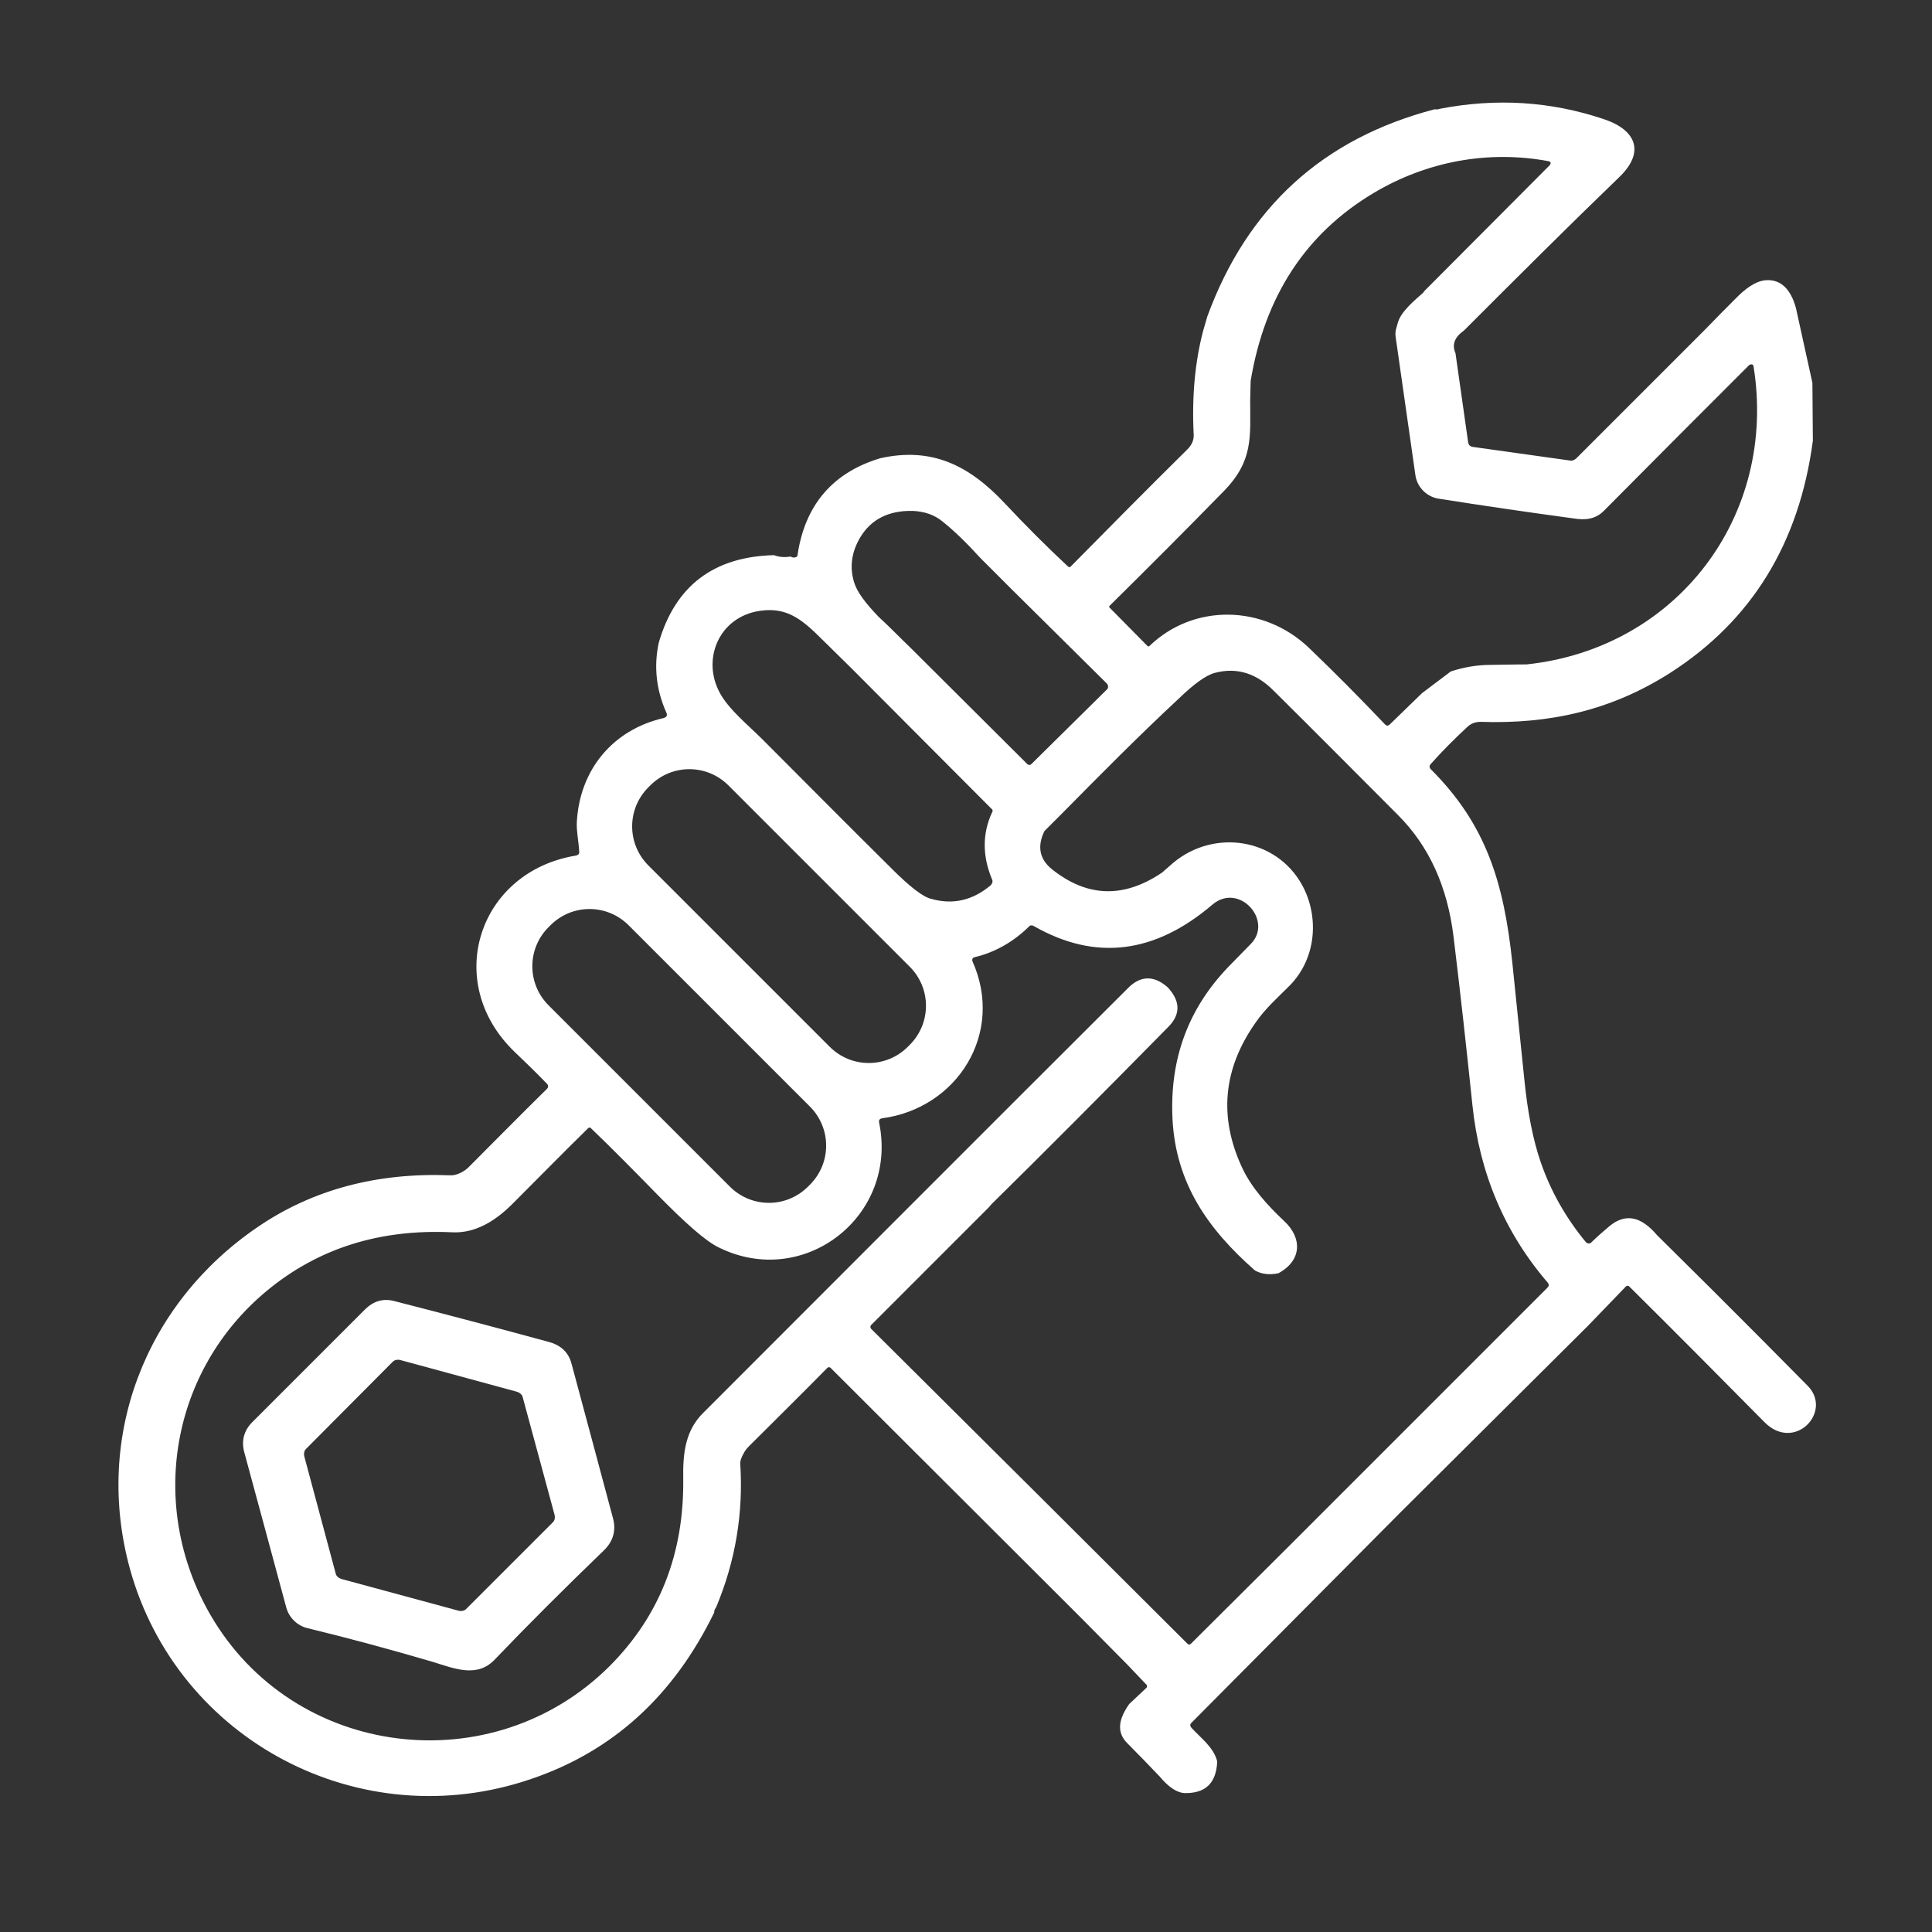 <?xml version="1.0" encoding="utf-8"?>
<!-- Generator: Adobe Illustrator 28.0.0, SVG Export Plug-In . SVG Version: 6.00 Build 0)  -->
<svg version="1.1" id="Layer_1" xmlns="http://www.w3.org/2000/svg" xmlns:xlink="http://www.w3.org/1999/xlink" x="0px" y="0px"
	 viewBox="0 0 410.3 410.3" style="enable-background:new 0 0 410.3 410.3;" xml:space="preserve">
<rect x="0" y="0" width="410.3" height="410.3" fill="#333333" stroke="none"/>
<style type="text/css">
	.st0{fill:#fff;}
</style>
<g>
	<path class="st0" d="M310.9,70.2c-2,1.4-2.6,3-1.8,4.8l2.7,19c0.1,0.5,0.4,0.8,0.9,0.9l20.7,2.9c0.5,0.1,1-0.1,1.4-0.5l27.2-27.2
		c2.4-2.5,4.8-4.9,7.2-7.3c2.3-2.2,4.3-3.3,6.1-3.3c2.9-0.1,5,1.9,6.1,5.9l3.5,15.9l0.1,12.3c-2.9,21.8-13,38.2-30.3,49.3
		c-12.4,7.9-25.4,10.9-40.3,10.4c-1,0-1.9,0.3-2.7,1c-2.8,2.6-5.4,5.2-7.8,7.9c-0.4,0.4-0.4,0.8,0,1.2c11.7,11.7,15.5,24,17.3,41.3
		c0.9,8.6,1.7,16.7,2.5,24.3c0.7,7.2,1.9,13.2,3.5,17.8c2.1,6.1,5.3,11.8,9.6,17c0.3,0.3,0.8,0.4,1.1,0.1c0,0,0,0,0,0
		c1.2-1.2,2.5-2.3,3.9-3.5c3.4-2.8,6.7-2.1,10.1,1.9l11.7,11.6c6.9,6.9,13.7,13.7,20.3,20.4c5.4,5.5-2.8,14.2-9.2,7.7
		c-9-9.1-18.5-18.7-28.7-28.8c-0.2-0.2-0.5-0.2-0.7,0c0,0,0,0,0,0l-8,8.3l-40,39.8L253,365.9c-0.3,0.3-0.3,0.6,0,1
		c2,2.2,4.8,4.2,5.5,7.2c-0.2,4.6-2.5,6.8-7,6.7c-1.5-0.1-3.3-1.2-5.2-3.5c-2.2-2.3-4.5-4.7-6.9-7.1c-2.2-2.2-2-4.9,0.4-8.3l3.5-3.3
		c0.4-0.3,0.4-0.7,0-1l-3.9-4.1l-10-10.1l-53-52.9c-0.2-0.2-0.5-0.2-0.7,0c-5.4,5.5-11,11-16.6,16.6c-0.5,0.5-0.9,1-1.2,1.6
		c-0.5,0.9-0.7,1.6-0.7,2c0.7,10.6-1,20.8-5.1,30.6c-0.3,0.5-0.5,0.8-0.4,1.1c-8.6,17.7-21.5,29.5-38.9,35.4
		c-36.2,12.4-75.1-8.1-85.2-44.6c-7.7-28,3.2-56.3,27.1-72.6c11.7-8,25.4-11.6,40.9-11c1.3,0.1,3-0.8,3.9-1.7
		c5.5-5.5,11-11.1,16.6-16.6c0.4-0.4,0.4-0.8,0-1.2c-2.2-2.3-4.5-4.5-6.8-6.7c-15.4-14.8-7.7-38.3,13-41.7c0.5-0.1,0.8-0.4,0.7-0.9
		c-0.1-2.1-0.6-4.2-0.5-6.2c0.6-11.1,7.6-19.6,18.4-22.1c0.7-0.2,0.9-0.6,0.6-1.2c-2.1-4.7-2.7-9.7-1.6-14.8
		c3.5-12.1,11.7-18.3,24.5-18.6c1,0.4,2.1,0.5,3.5,0.3c0.2,0.1,0.4,0.2,0.7,0.2c0.5,0,0.8-0.2,0.8-0.7c1.6-10.5,7.5-17.4,17.6-20.4
		c10.9-2.4,18.8,1.5,26.4,9.6c4.3,4.6,8.8,9.1,13.4,13.4c0.2,0.2,0.5,0.2,0.6,0c7.9-8,16.1-16.3,24.8-24.9c0.9-0.9,1.4-2,1.3-3.2
		c-0.4-8.1,0.3-15.4,2-21.9l0.9-3.1c8.5-23.2,24.6-37.8,48.3-44c0.4,0.1,0.8,0,1.1-0.1c11.9-2.3,23.5-1.6,34.8,2.2
		c6.9,2.3,8.8,7,3.3,12.3C332.9,48.2,321.9,59.2,310.9,70.2z M265.6,80.9l-0.1,4.2c0,7.6,0.7,12.7-5.5,19.1
		c-8.1,8.3-16.2,16.4-24.3,24.4c-0.2,0.2-0.2,0.3,0,0.5l8,8.1c0.1,0.1,0.3,0.1,0.4,0c9.4-9.1,24.3-8.8,33.9,0.4
		c5.1,4.9,10.5,10.3,16.1,16.2c0.4,0.4,0.7,0.4,1.1,0l6.8-6.6l6.1-4.6c2.7-0.9,5.6-1.4,8.5-1.4c5-0.1,7.5-0.1,7.6-0.1
		c32-3.4,53.3-31.6,48.2-63.3c0-0.3-0.3-0.5-0.6-0.4c-0.1,0-0.2,0.1-0.3,0.1c-9.9,9.9-20.2,20.2-30.9,31c-1.8,1.8-4,2-6.4,1.6
		c-9.6-1.3-19.2-2.7-28.7-4.2c-2.5-0.4-4.5-2.4-4.9-4.9c-1.4-9.7-2.8-19.5-4.2-29.4c-0.2-1.3,0.2-2,0.5-3.2c0.7-2.3,3.5-4.6,5.3-6.2
		c0.2-0.2,0.2-0.3,0.2-0.3L329,35.2c0.5-0.5,0.4-0.9-0.3-1c-12.6-2.3-25.6,0-37,6.8C277.3,49.6,268.6,62.9,265.6,80.9z M193.4,137.6
		l24.8,24.7c0.2,0.2,0.6,0.2,0.8,0l16.1-15.9c0.3-0.3,0.3-0.8,0-1.2c0,0,0,0,0,0L214.7,125l-6.5-6.5c-3-3.3-5.7-5.9-8.1-7.8
		c-1.6-1.3-3.7-2.1-6.3-2.2c-5.1-0.1-8.8,1.8-11.1,5.6c-1.9,3.2-2.3,6.4-1.3,9.6c0.6,2,2.4,4.4,5.2,7.3
		C188.9,133.1,191.1,135.4,193.4,137.6z M161.9,157c9.2,9.2,18.3,18.4,27.5,27.5c3.8,3.8,6.6,6,8.4,6.4c4.6,1.3,8.8,0.3,12.6-2.9
		c0.3-0.3,0.5-0.8,0.3-1.2c-2.1-5-2.1-9.8,0-14.3c0.2-0.3,0.1-0.6-0.2-0.8L180.9,142c-2.1-2.1-4.2-4.1-6.3-6.2
		c-4.6-4.6-7.9-7.2-14.2-5.9c-8,1.8-11.3,10.4-7.5,17.3C154.8,150.7,158.9,154,161.9,157z M225.6,172.7l-3.8,3.8
		c-1.6,3.3-1,6,1.6,8.1c7.5,6,15.3,6.2,23.4,0.7l2.4-2.1c8.7-7.2,21.8-5.2,27.3,4.7c3.7,6.7,3.1,15.6-2.6,21.4
		c-2.5,2.5-5.2,4.9-7.2,7.8c-7,9.9-7.9,20.2-2.9,30.9c2,4.3,5.5,8.1,8.9,11.3c3.9,3.6,3.8,8.4-1.2,11.1c-1.9,0.4-3.6,0.2-5-0.6
		c-10-8.8-16.8-18.5-17.5-32.2c-0.6-12.7,3.3-23.4,12-32.4c1.6-1.6,3.1-3.2,4.6-4.7c4.9-4.9-2.4-13.2-8.1-8.4
		c-12.3,10.5-24.9,12-37.9,4.6c-0.5-0.3-0.9-0.2-1.2,0.2c-3.3,3.2-7.2,5.4-11.5,6.4c-0.3,0.1-0.5,0.4-0.4,0.7c0,0,0,0.1,0,0.1
		c6.9,15.3-3.2,31.3-19.2,33.4c-0.5,0.1-0.7,0.4-0.6,0.9c4.1,19.9-16,35.5-34.1,26.5c-2.7-1.3-6.9-5-12.9-11.1
		c-4.7-4.8-9.4-9.6-14.2-14.2c-0.2-0.2-0.4-0.2-0.6,0c-5.3,5.2-10.6,10.6-16.1,16.1c-3.5,3.5-7.8,6.3-12.9,6
		c-15.3-0.7-28.3,3.4-39.2,12.4c-20.5,17-25.3,45.7-12.1,68.7c17.7,30.8,60.1,35.9,85,10.9c10.5-10.6,15.7-23.8,15.5-39.7
		c-0.1-5.5,0.5-10.3,4.3-14c29.8-29.8,59.8-59.9,90.2-90.2c2.6-2.6,5.4-2.7,8.3-0.2c0.1,0.1,0.1,0.1,0.2,0.2
		c2.6,2.9,2.6,5.6,0.1,8.2c-13.2,13.4-25.7,26-37.6,37.7l-0.6,0.7l-25,25c-0.2,0.2-0.2,0.6,0,0.8l35.5,35.3l31.7,31.6
		c0.2,0.2,0.5,0.2,0.7,0l20.7-20.6l55-55c0.4-0.4,0.4-0.7,0.1-1.1c-9.2-10.7-14.5-23.3-16-37.7c-1.2-11.5-2.5-23.4-4-35.7
		c-1.3-10.7-5.2-19.3-11.8-25.9c-8-8-16.8-16.9-26.5-26.5c-3.4-3.4-7.5-5-12.4-3.7c-1.9,0.5-4.5,2.4-7.7,5.5
		C241.8,156.3,233.7,164.5,225.6,172.7z M193.2,221.9c4.6-4.6,4.6-12,0-16.6l-38.5-38.5c-4.6-4.6-12-4.6-16.6,0l-0.4,0.4
		c-4.6,4.6-4.6,12,0,16.6l38.5,38.5c4.6,4.6,12,4.6,16.6,0L193.2,221.9z M133.5,196.5c-4.6-4.6-12-4.6-16.6,0l0,0l-0.4,0.4
		c-4.6,4.6-4.6,12,0,16.6l0,0L155,252c4.6,4.6,12,4.6,16.6,0l0,0l0.4-0.4c4.6-4.6,4.6-12,0-16.6l0,0L133.5,196.5z"/>
	<path class="st0" d="M91.8,352.9c-8.9-2.6-17.7-5-26.4-7.1c-2.2-0.5-4-2.2-4.6-4.4c-2.9-10.8-5.9-21.8-8.9-32.9
		c-0.7-2.5-0.1-4.7,1.7-6.5c8.1-8.1,16.1-16.1,23.9-23.9c1.8-1.8,3.9-2.4,6.2-1.8c10.9,2.8,21.9,5.7,32.9,8.7
		c2.6,0.7,4.2,2.3,4.8,4.7c2.8,10.3,5.7,21.3,8.8,32.8c0.7,2.7-0.1,5-2,6.8c-8.5,8.2-16.2,15.9-23,23
		C101.4,356.5,96.4,354.3,91.8,352.9z M111,296.7c-0.1-0.5-0.6-0.9-1.1-1.1l-25-6.8c-0.5-0.1-1.1,0-1.5,0.4l-18.4,18.5
		c-0.4,0.4-0.5,0.9-0.4,1.5l6.7,25c0.1,0.5,0.6,0.9,1.1,1.1l25.1,6.8c0.5,0.1,1.1,0,1.5-0.4l18.4-18.4c0.4-0.4,0.5-0.9,0.4-1.5
		L111,296.7z"/>
</g>
</svg>
